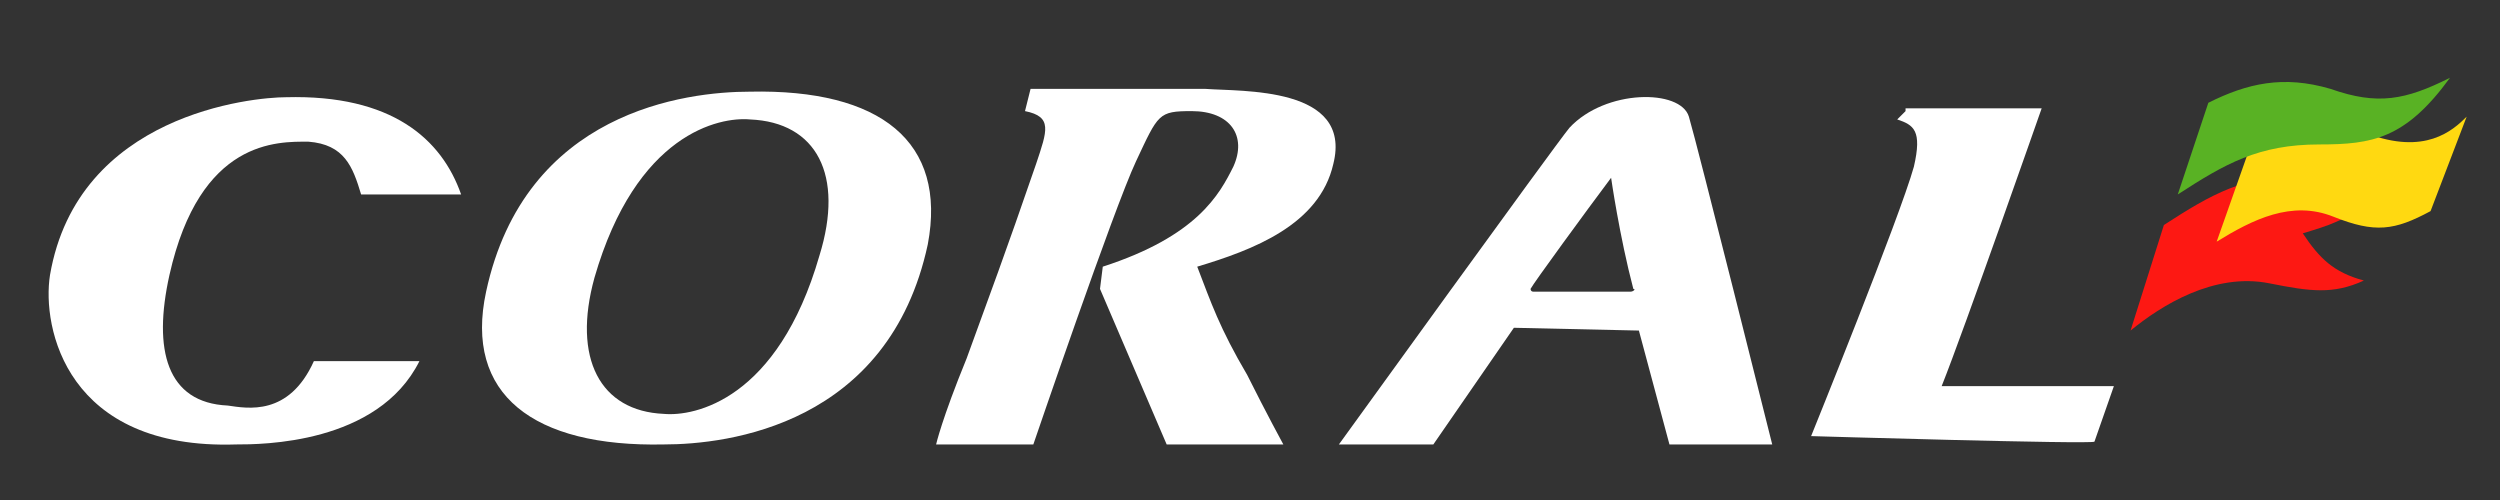 <?xml version="1.0" encoding="utf-8"?>
<!-- Generator: Adobe Illustrator 19.1.0, SVG Export Plug-In . SVG Version: 6.00 Build 0)  -->
<svg version="1.1" id="Layer_1" xmlns="http://www.w3.org/2000/svg" xmlns:xlink="http://www.w3.org/1999/xlink" x="0px" y="0px"
	 viewBox="25 12 90 18" style="enable-background:new 25 12 90 18;" xml:space="preserve">
<rect x="25" y="12" width="90" height="18" fill="#333333" stroke="none"/>
<style type="text/css">
	.st0{fill:#FD1813;}
	.st1{fill:#FFD911;}
	.st2{fill:#59B224;}
	.st3{fill:#FFFFFF;}
</style>
<g id="XMLID_24130_">
	<g>
		<g id="XMLID_82_">
			<path id="XMLID_85_" class="st0" d="M101.7,23.9c1.1-0.9,3-2.1,5-1.7c1.5,0.3,2.3,0.4,3.4-0.1c-1.1-0.3-1.6-0.8-2.2-1.7
				c1-0.3,1.3-0.4,2.7-1.2c-0.2-0.2-1.1-0.9-2.6-0.9c-2.2,0-3.4,0.7-5.1,1.8L101.7,23.9z"/>
			<path id="XMLID_84_" class="st1" d="M113.8,16.2c-0.5,0.5-1.5,1.4-3.6,0.6c-2.1-0.8-3.7,0.2-4.2,0.5l-1.2,3.4
				c1.3-0.8,2.7-1.5,4.2-0.9c1.5,0.6,2.2,0.5,3.5-0.2L113.8,16.2z"/>
			<path id="XMLID_83_" class="st2" d="M103.4,19c1.7-1.1,2.9-1.8,5.1-1.8c1.9,0,3.1-0.2,4.7-2.4c-1.6,0.8-2.6,1-4.3,0.4
				c-1.7-0.5-3-0.2-4.4,0.5L103.4,19z"/>
		</g>
		<path id="XMLID_81_" class="st3" d="M62.2,28c0,0,2.9-8.5,3.7-10.2c0.8-1.7,0.8-1.8,2-1.8c1.4,0,2,0.9,1.5,2
			c-0.5,1-1.3,2.5-4.7,3.6l-0.1,0.8l2.4,5.6h4.2c0,0-0.6-1.1-1.3-2.5c-1-1.7-1.3-2.6-1.8-3.9c2-0.6,4.4-1.5,4.9-3.7
			c0.7-2.8-3.3-2.6-4.6-2.7c-1.7,0-4,0-6.3,0L61.9,16c1,0.2,0.8,0.7,0.4,1.9c-1.1,3.2-1.7,4.8-2.5,7c-0.9,2.2-1.1,3.1-1.1,3.1H62.2z
			"/>
		<g id="XMLID_72_">
			<path id="XMLID_78_" class="st3" d="M52,15.3c-2.3,0-8.1,0.7-9.5,7.2c-0.8,3.7,1.7,5.6,6.4,5.5c2.3,0,8.1-0.7,9.5-7.2
				C59.1,17.1,56.7,15.2,52,15.3z M54.5,21.2c-1.5,5.2-4.5,5.8-5.6,5.7c-2.3-0.1-3.3-2-2.5-4.9c1.5-5.2,4.5-5.8,5.6-5.7
				C54.4,16.4,55.4,18.3,54.5,21.2z"/>
			<path id="XMLID_77_" class="st3" d="M93.6,16l-0.3,0.3c0.6,0.2,0.9,0.4,0.6,1.7c-0.5,1.8-3.7,9.7-3.7,9.7c0,0,10.1,0.3,10.2,0.2
				c0,0,0.7-2,0.7-2h-6.2c0.8-2,3.6-10,3.6-10H93.6z"/>
			<path id="XMLID_74_" class="st3" d="M81.5,16.6C81,17.2,73.2,28,73.2,28h3.4l2.9-4.2l4.5,0.1l1.1,4.1h3.7c0,0-2.7-10.8-3-11.8
				C85.5,15.2,82.8,15.2,81.5,16.6z M83.7,22.5c-1.4,0-2.1,0-3.5,0c-0.1,0-0.1-0.1-0.1-0.1c0.1-0.2,2-2.8,2.9-4c0,0,0.3,2.1,0.8,4
				C83.9,22.4,83.8,22.5,83.7,22.5z"/>
			<path id="XMLID_73_" class="st3" d="M33.2,26.6c-2.2-0.1-2.7-2-2.1-4.7c1.1-4.9,3.9-4.8,5-4.8c1.3,0.1,1.6,0.9,1.9,1.9h3.6
				c-0.7-2-2.5-3.6-6.3-3.5c-1.2,0-7.5,0.6-8.5,6.4c-0.3,1.9,0.6,6.3,6.7,6.1c0.9,0,5.1,0,6.6-3h-3.8C35.4,27,33.9,26.7,33.2,26.6z"
				/>
		</g>
	</g>
</g>
</svg>
